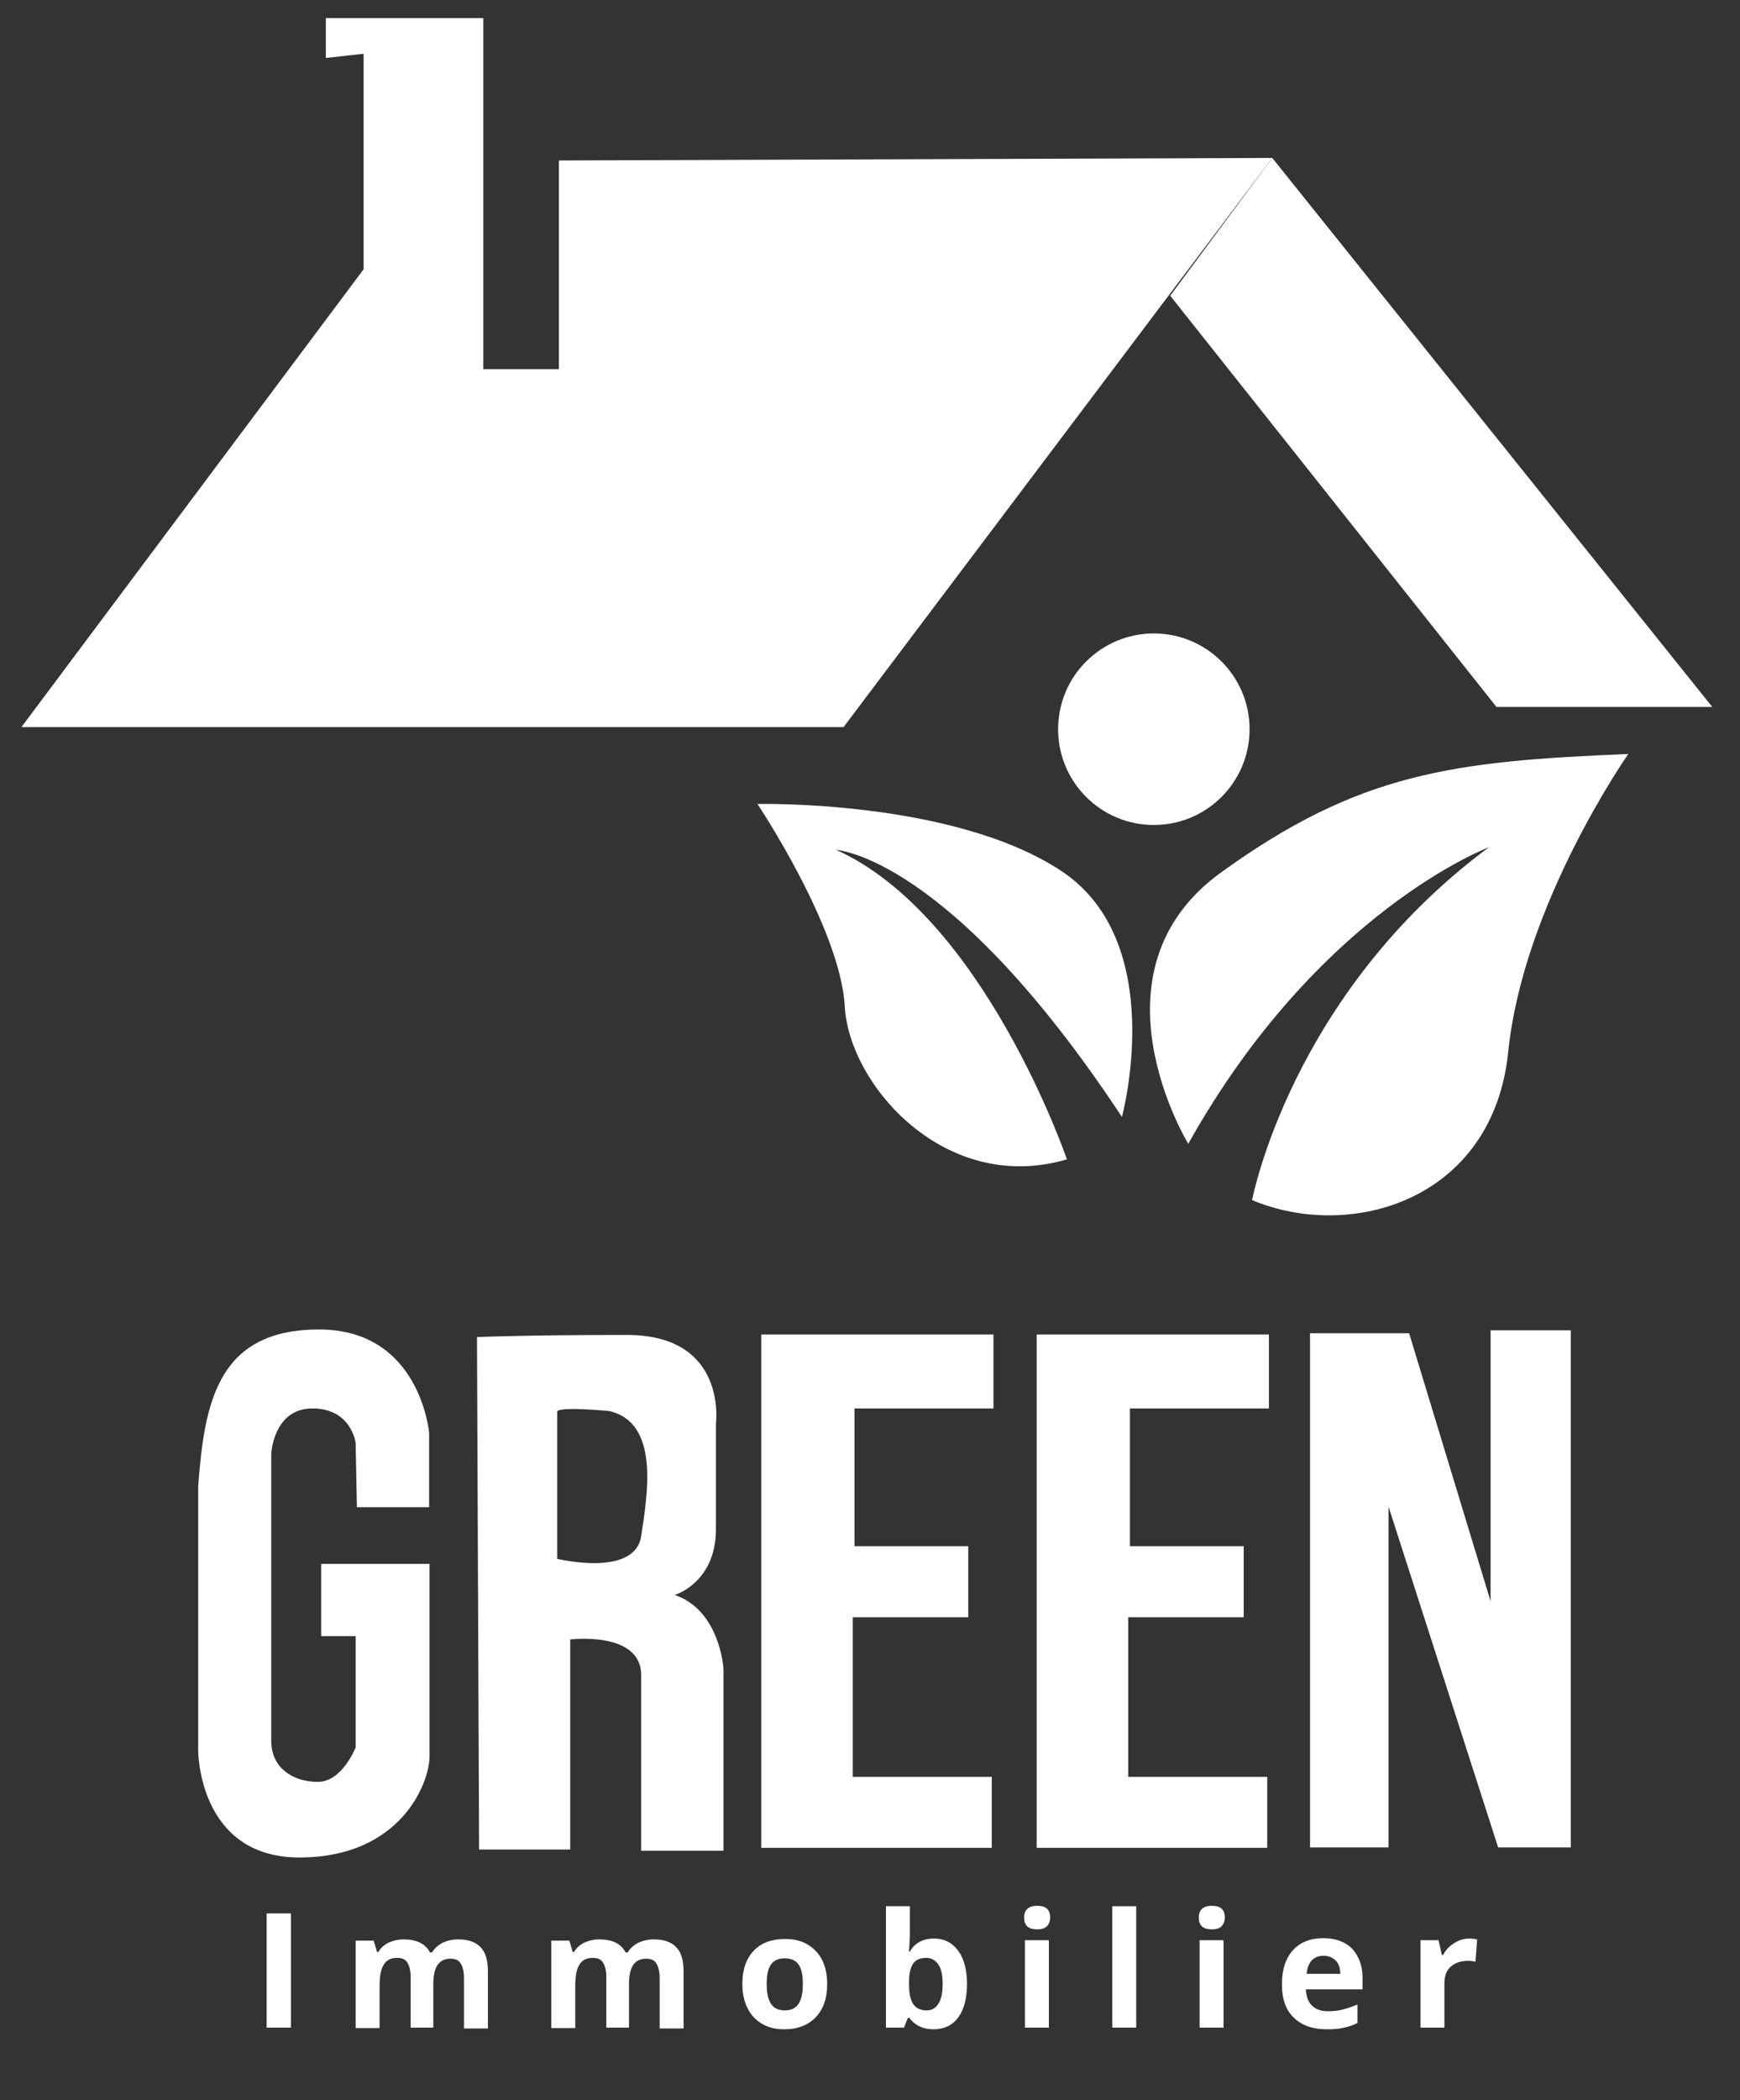 <?xml version="1.0" encoding="utf-8"?>
<!-- Generator: Adobe Illustrator 18.0.0, SVG Export Plug-In . SVG Version: 6.00 Build 0)  -->
<!DOCTYPE svg PUBLIC "-//W3C//DTD SVG 1.1//EN" "http://www.w3.org/Graphics/SVG/1.1/DTD/svg11.dtd">
<svg version="1.1" id="Calque_1" xmlns="http://www.w3.org/2000/svg" xmlns:xlink="http://www.w3.org/1999/xlink" x="0px" y="0px"
	 viewBox="0 0 414.4 500" enable-background="new 0 0 414.4 500" xml:space="preserve">
<rect x="0" y="0" width="414.4" height="500" fill="#333333" stroke="none"/>
<polygon fill="#FFFFFF" points="303,37.6 200.9,173.1 5.1,173.1 86.6,64.1 86.6,12.8 77.6,13.8 77.6,4.3 115.1,4.3 115.1,87.9 
	133.1,87.9 133.1,38.2 "/>
<polygon fill="#FFFFFF" points="407.8,168.3 356.4,168.3 278.7,70.4 303,37.6 "/>
<path fill="#FFFFFF" d="M387.8,179.5c0,0-25,35.6-28.6,70.9s-37.4,45.2-61,35.3c0,0,9.2-49,56.4-84c0,0-40.6,15.2-71.6,70.6
	c0,0-25-40.9,7.8-64.6S345.9,181.2,387.8,179.5z"/>
<path fill="#FFFFFF" d="M267.2,265.9c0,0,11.3-41.6-14.5-58.6s-72.3-15.9-72.3-15.9s19.8,29.6,20.8,48.3c1.1,18.7,24,44.8,52.9,36.3
	c0,0-19.8-57.9-55-73.7C199.1,202.4,225.9,203.4,267.2,265.9z"/>
<circle fill="#FFFFFF" cx="274.8" cy="173.6" r="22.8"/>
<path fill="#FFFFFF" d="M85,358.8h17.2v-17.7c0,0-2.1-24.6-26.2-24.6s-27.3,17.2-28.8,37.3v63c0,0,0,25.4,24.1,25.4s31-17.7,31-24.1
	c0-6.3,0-45.8,0-45.8H76.5v17.2h8.2V416c0,0-3.2,8.2-9,8.2s-11.1-3.2-11.1-9.8s0-68.3,0-68.3s0.5-10.8,9.8-10.8s10.3,8.2,10.3,8.2
	L85,358.8z"/>
<path fill="#FFFFFF" d="M160.7,379.7c0,0,9.8-2.9,9.8-15.6c0-12.7,0-25.1,0-25.1s2.9-21.2-21.2-21.2s-35.7,0.5-35.7,0.5l0.5,122
	h21.7v-50c0,0,16.9-2.1,16.9,8.5s0,41.8,0,41.8h19.6v-43.4C172.3,397.2,171.5,383.4,160.7,379.7z M152.7,365.7
	c-1.5,9.9-20,5.4-20,5.4v-35.1c0,0-0.3-1.2,12.3-0.1C157.2,338.6,154.2,355.8,152.7,365.7z"/>
<polygon fill="#FFFFFF" points="236.6,317.7 181.3,317.7 181.3,439.9 236.2,439.9 236.2,423 203.1,423 203.1,385 230.6,385 
	230.6,368.1 203.5,368.1 203.5,335.3 235.8,335.3 236.6,335.3 "/>
<polygon fill="#FFFFFF" points="302.2,317.7 246.9,317.7 246.9,439.9 301.8,439.9 301.8,423 268.7,423 268.7,385 296.2,385 
	296.2,368.1 269.1,368.1 269.1,335.3 301.4,335.3 302.2,335.3 "/>
<polygon fill="#FFFFFF" points="312,317.4 312,439.8 330.7,439.8 330.7,358.7 356.8,439.8 374.1,439.8 374.1,316.7 355,316.7 
	355,381.2 335.6,317.4 "/>
<g>
	<path fill="#FFFFFF" d="M63.5,482.7v-27.2h5.8v27.2H63.5z"/>
	<path fill="#FFFFFF" d="M103.5,482.7h-5.7v-12.1c0-1.5-0.3-2.6-0.8-3.4c-0.5-0.8-1.3-1.1-2.4-1.1c-1.5,0-2.5,0.5-3.2,1.6
		c-0.7,1.1-1,2.8-1,5.3v9.8h-5.7v-20.8h4.3l0.8,2.7h0.3c0.6-1,1.4-1.7,2.4-2.2c1.1-0.5,2.3-0.8,3.6-0.8c3.1,0,5.2,1,6.3,3.1h0.5
		c0.6-1,1.4-1.7,2.5-2.3c1.1-0.5,2.3-0.8,3.7-0.8c2.4,0,4.1,0.6,5.3,1.8c1.2,1.2,1.8,3.1,1.8,5.8v13.6h-5.7v-12.1
		c0-1.5-0.3-2.6-0.8-3.4c-0.5-0.8-1.3-1.1-2.4-1.1c-1.4,0-2.4,0.5-3.1,1.5c-0.7,1-1,2.6-1,4.7V482.7z"/>
	<path fill="#FFFFFF" d="M150.1,482.7h-5.7v-12.1c0-1.5-0.3-2.6-0.8-3.4c-0.5-0.8-1.3-1.1-2.4-1.1c-1.5,0-2.5,0.5-3.2,1.6
		c-0.7,1.1-1,2.8-1,5.3v9.8h-5.7v-20.8h4.3l0.8,2.7h0.3c0.6-1,1.4-1.7,2.4-2.2c1.1-0.5,2.3-0.8,3.6-0.8c3.1,0,5.2,1,6.3,3.1h0.5
		c0.6-1,1.4-1.7,2.5-2.3c1.1-0.5,2.3-0.8,3.7-0.8c2.4,0,4.1,0.6,5.3,1.8c1.2,1.2,1.8,3.1,1.8,5.8v13.6h-5.7v-12.1
		c0-1.5-0.3-2.6-0.8-3.4c-0.5-0.8-1.3-1.1-2.4-1.1c-1.4,0-2.4,0.5-3.1,1.5c-0.7,1-1,2.6-1,4.7V482.7z"/>
	<path fill="#FFFFFF" d="M197,472.3c0,3.4-0.9,6-2.7,7.9c-1.8,1.9-4.3,2.9-7.5,2.9c-2,0-3.8-0.4-5.3-1.3c-1.5-0.9-2.7-2.1-3.5-3.8
		c-0.8-1.6-1.2-3.5-1.2-5.7c0-3.4,0.9-6,2.7-7.9c1.8-1.9,4.3-2.8,7.5-2.8c2,0,3.8,0.4,5.3,1.3c1.5,0.9,2.7,2.1,3.5,3.7
		C196.6,468.2,197,470.1,197,472.3z M182.6,472.3c0,2.1,0.3,3.6,1,4.7c0.7,1.1,1.8,1.6,3.3,1.6c1.5,0,2.6-0.5,3.3-1.6s1-2.6,1-4.7
		c0-2.1-0.3-3.6-1-4.6c-0.7-1-1.8-1.5-3.3-1.5c-1.5,0-2.6,0.5-3.3,1.5C182.9,468.7,182.6,470.2,182.6,472.3z"/>
	<path fill="#FFFFFF" d="M222.4,461.5c2.5,0,4.4,1,5.8,2.9s2.1,4.5,2.1,7.9c0,3.4-0.7,6.1-2.1,8c-1.4,1.9-3.4,2.8-5.9,2.8
		c-2.4,0-4.4-0.9-5.7-2.7h-0.4l-0.9,2.3h-4.3v-28.9h5.7v6.7c0,0.9-0.1,2.2-0.2,4.1h0.2C217.8,462.6,219.8,461.5,222.4,461.5z
		 M220.6,466.1c-1.4,0-2.4,0.4-3.1,1.3c-0.6,0.9-1,2.3-1,4.3v0.6c0,2.2,0.3,3.8,1,4.8c0.7,1,1.7,1.5,3.2,1.5c1.2,0,2.1-0.5,2.8-1.6
		c0.7-1.1,1-2.6,1-4.7c0-2-0.3-3.6-1-4.6C222.7,466.6,221.8,466.1,220.6,466.1z"/>
	<path fill="#FFFFFF" d="M243.9,456.5c0-1.8,1-2.8,3.1-2.8c2.1,0,3.1,0.9,3.1,2.8c0,0.9-0.3,1.6-0.8,2.1c-0.5,0.5-1.3,0.7-2.3,0.7
		C244.9,459.3,243.9,458.4,243.9,456.5z M249.8,482.7h-5.7v-20.8h5.7V482.7z"/>
	<path fill="#FFFFFF" d="M270.6,482.7h-5.7v-28.9h5.7V482.7z"/>
	<path fill="#FFFFFF" d="M285.5,456.5c0-1.8,1-2.8,3.1-2.8c2.1,0,3.1,0.9,3.1,2.8c0,0.9-0.3,1.6-0.8,2.1c-0.5,0.5-1.3,0.7-2.3,0.7
		C286.5,459.3,285.5,458.4,285.5,456.5z M291.4,482.7h-5.7v-20.8h5.7V482.7z"/>
	<path fill="#FFFFFF" d="M316,483.1c-3.3,0-6-0.9-7.9-2.8c-1.9-1.8-2.8-4.5-2.8-7.9c0-3.5,0.9-6.2,2.6-8.1c1.7-1.9,4.2-2.9,7.2-2.9
		c2.9,0,5.2,0.8,6.9,2.5c1.6,1.7,2.5,4,2.5,6.9v2.8H311c0.1,1.6,0.5,2.9,1.4,3.8c0.9,0.9,2.1,1.4,3.8,1.4c1.3,0,2.4-0.1,3.6-0.4
		c1.1-0.3,2.3-0.7,3.5-1.2v4.4c-1,0.5-2.1,0.9-3.2,1.1C319,483,317.6,483.1,316,483.1z M315.2,465.6c-1.2,0-2.1,0.4-2.8,1.1
		c-0.7,0.8-1.1,1.8-1.2,3.2h8c0-1.4-0.4-2.5-1.1-3.2C317.3,466,316.4,465.6,315.2,465.6z"/>
	<path fill="#FFFFFF" d="M349.9,461.5c0.8,0,1.4,0.1,1.9,0.2l-0.4,5.3c-0.5-0.1-1-0.2-1.7-0.2c-1.8,0-3.2,0.5-4.2,1.4
		c-1,0.9-1.5,2.2-1.5,3.9v10.6h-5.7v-20.8h4.3l0.8,3.5h0.3c0.6-1.2,1.5-2.1,2.6-2.8C347.4,461.9,348.6,461.5,349.9,461.5z"/>
</g>
</svg>
